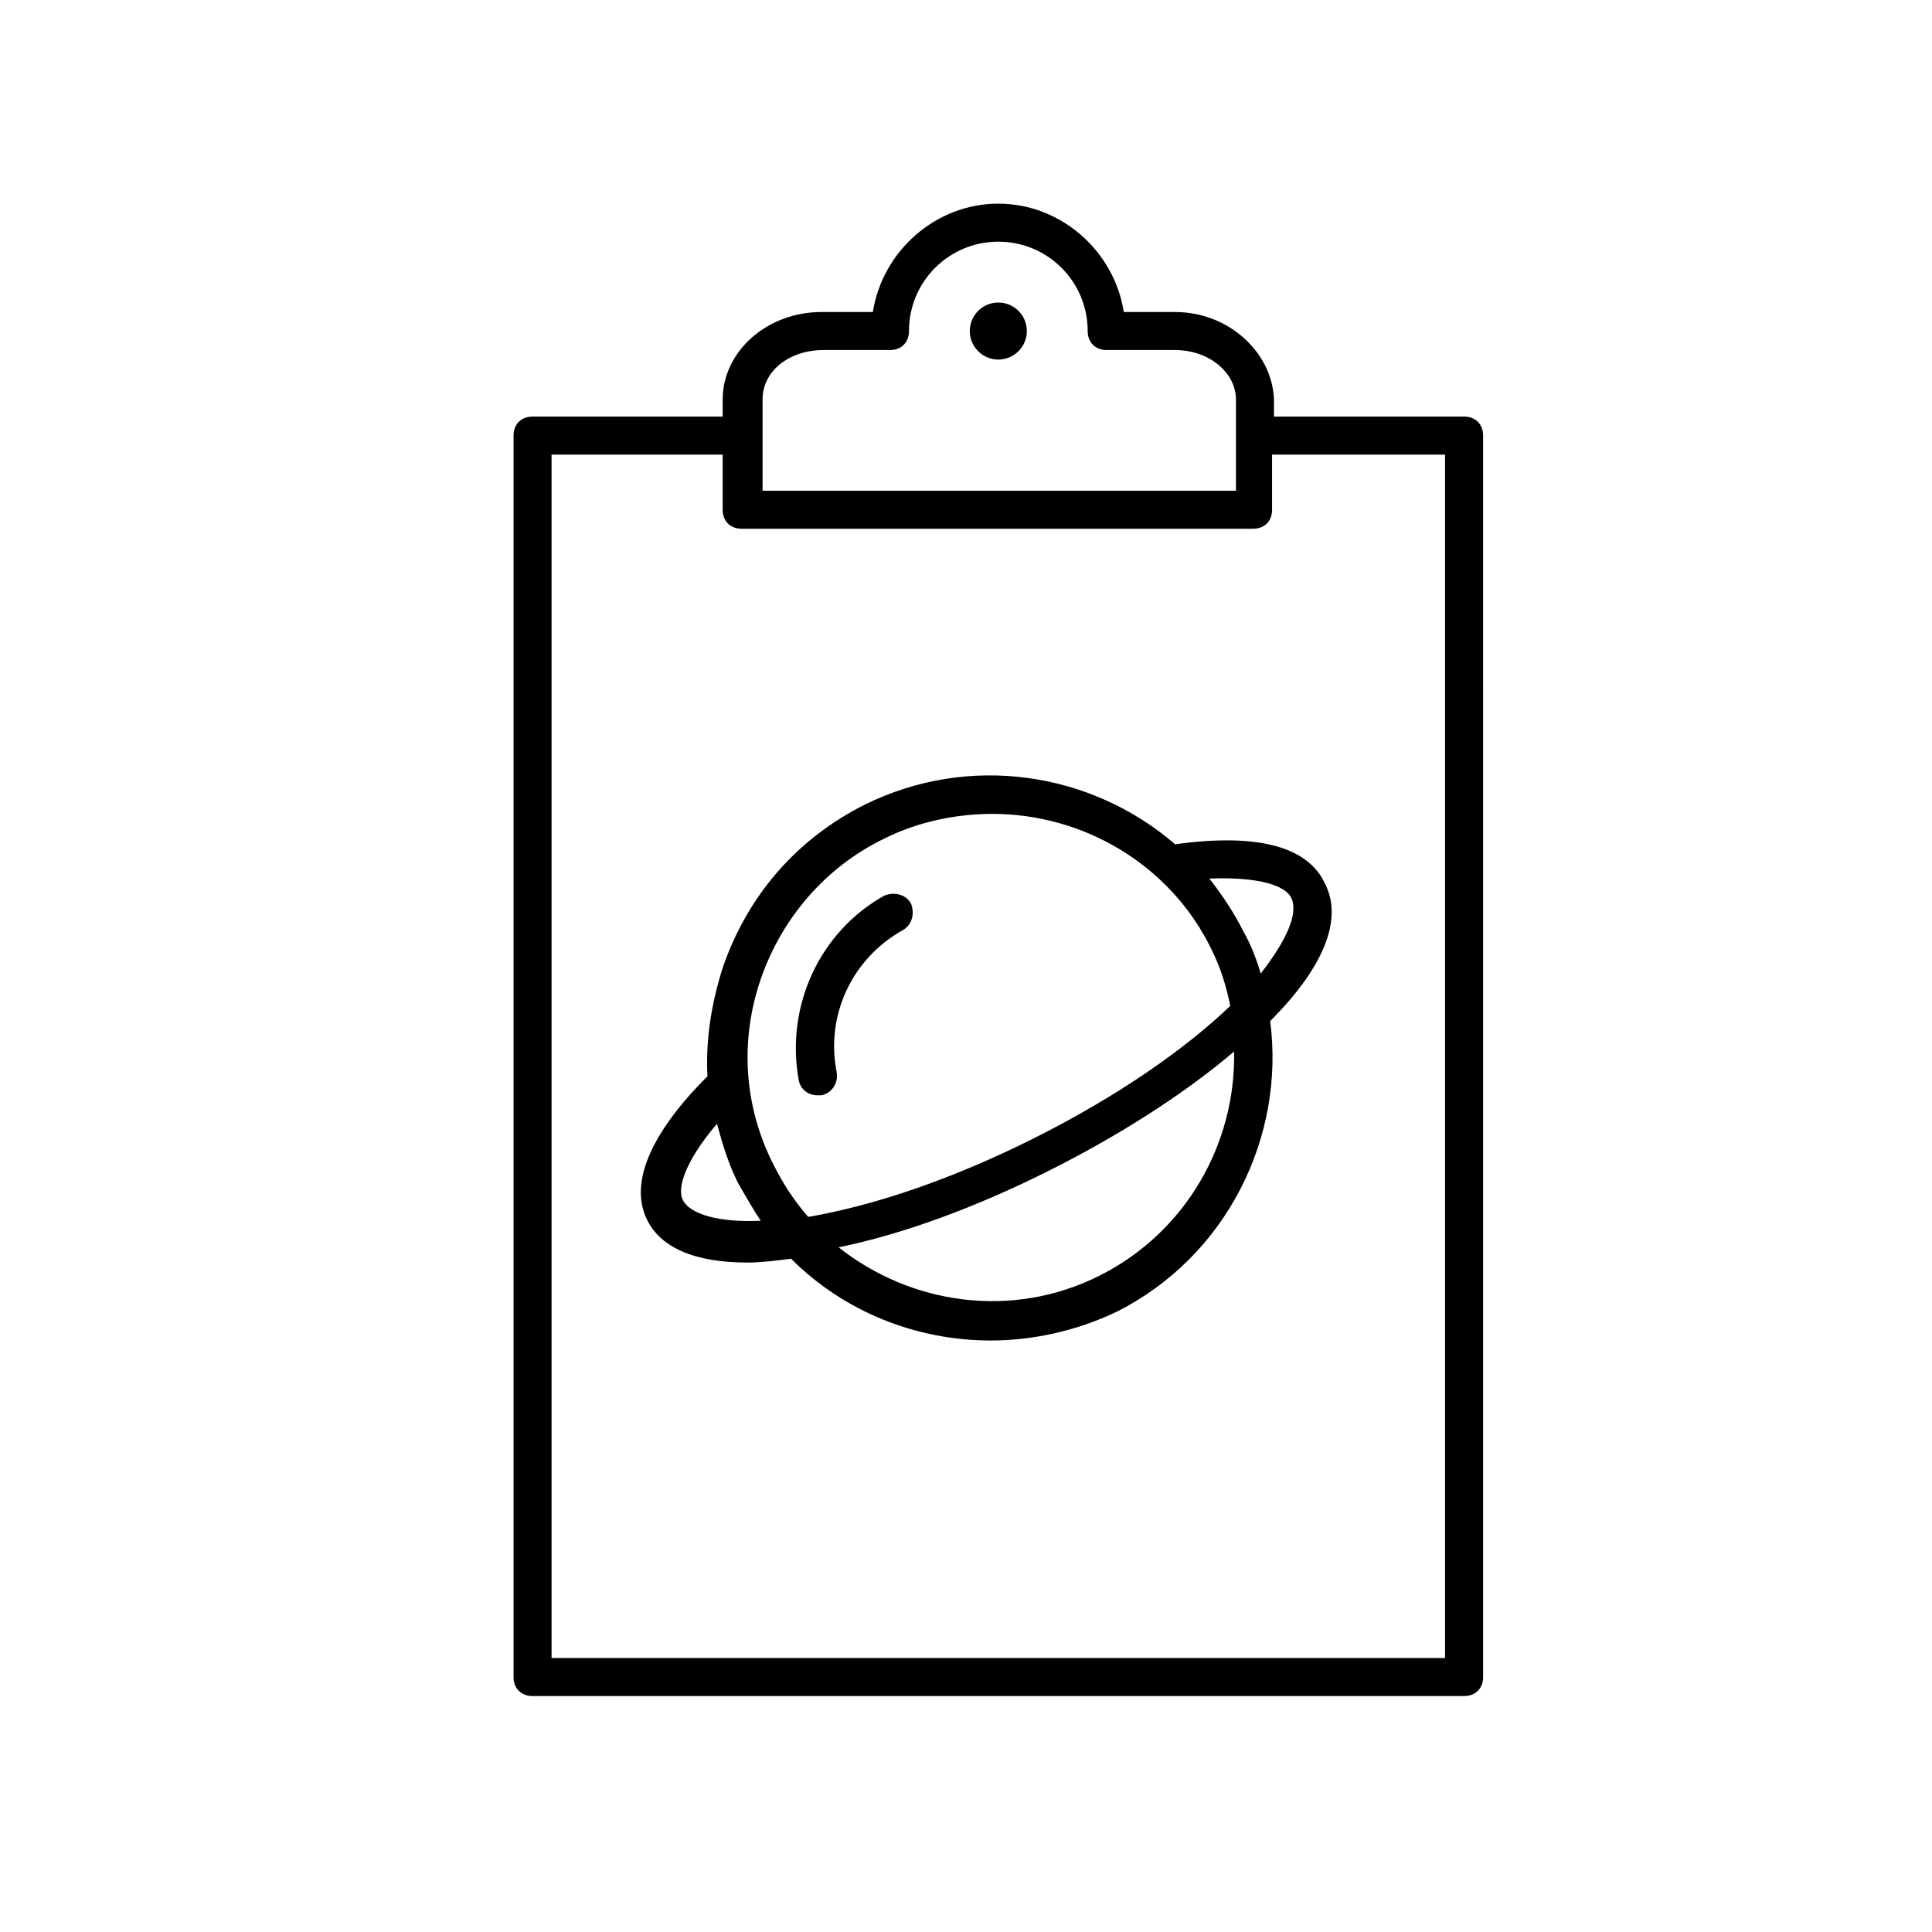 <?xml version="1.0" encoding="UTF-8"?>
<!-- Uploaded to: SVG Repo, www.svgrepo.com, Generator: SVG Repo Mixer Tools -->
<svg fill="#000000" width="800px" height="800px" version="1.1" viewBox="144 144 512 512" xmlns="http://www.w3.org/2000/svg">
 <g>
  <path d="m455.42 367.75c-22.168-19.145-54.41-24.184-82.121-10.578-18.137 9.07-31.234 24.184-37.785 43.328-3.023 9.574-4.535 19.145-4.031 28.719-15.113 15.113-20.656 28.215-16.121 37.785 3.527 7.559 12.594 11.586 26.703 11.586 3.527 0 7.559-0.504 11.586-1.008 14.105 14.105 33.25 21.664 52.898 21.664 11.082 0 22.672-2.519 33.25-7.559 29.223-14.609 44.84-46.352 40.809-77.082 13.098-13.098 19.648-26.199 14.609-36.273-4.531-10.078-18.133-13.605-39.797-10.582zm-109.83 35.77c5.543-16.121 17.129-29.727 32.746-37.281 9.07-4.535 19.145-6.551 28.719-6.551 23.68 0 46.855 13.098 57.938 35.77 2.519 5.039 4.031 10.078 5.039 15.113-11.586 11.082-29.223 23.68-52.395 35.266-21.16 10.578-41.816 17.633-59.449 20.656-3.527-4.031-6.551-8.566-9.07-13.602-8.059-15.613-9.066-33.246-3.527-49.371zm-20.656 58.445c-1.512-3.023 0.504-10.078 9.07-20.152 1.512 5.543 3.023 10.578 5.543 15.617 2.016 3.527 4.031 7.055 6.047 10.078-10.582 0.5-18.645-1.516-20.66-5.543zm110.34 20.152c-23.176 11.586-49.879 7.559-69.023-7.559 17.129-3.527 36.273-10.578 55.418-20.152 18.137-9.07 35.77-20.152 49.375-31.738 0.504 24.18-12.594 47.859-35.77 59.449zm50.883-100.26c2.016 4.031-1.008 11.082-8.062 20.152-1.008-3.527-2.519-7.559-4.535-11.082-2.519-5.039-5.543-9.574-9.07-14.105 13.609-0.508 20.156 2.012 21.668 5.035z"/>
  <path d="m360.7 434.26h1.008c2.519-0.504 4.535-3.023 4.031-6.047-3.023-15.113 4.031-30.23 17.633-37.785 2.519-1.512 3.023-4.535 2.016-7.055-1.512-2.519-4.535-3.023-7.055-2.016-17.129 9.574-26.199 29.223-22.672 48.871 0.504 2.519 2.519 4.031 5.039 4.031z"/>
  <path d="m455.42 226.69h-13.602c-2.519-16.121-16.625-28.719-33.25-28.719s-30.73 12.594-33.25 28.719h-13.602c-14.609 0-26.199 10.578-26.199 23.176v4.535h-50.383c-3.023 0-5.039 2.016-5.039 5.039v328.99c0 3.023 2.016 5.039 5.039 5.039h246.87c3.023 0 5.039-2.016 5.039-5.039l-0.004-328.99c0-3.023-2.016-5.039-5.039-5.039h-50.383v-4.535c-0.5-12.594-12.09-23.176-26.195-23.176zm-109.33 23.176c0-7.559 7.055-13.098 16.121-13.098h17.637c3.023 0 5.039-2.016 5.039-5.039 0-13.098 10.578-23.68 23.68-23.68 13.098 0 23.68 10.578 23.68 23.68 0 3.023 2.016 5.039 5.039 5.039h18.133c9.07 0 16.121 6.047 16.121 13.098v24.184h-125.45zm180.87 14.609v318.91h-236.79v-318.91h45.344v14.609c0 3.023 2.016 5.039 5.039 5.039h135.52c3.023 0 5.039-2.016 5.039-5.039v-14.609z"/>
  <path d="m416.12 231.73c0 4.172-3.383 7.559-7.559 7.559-4.172 0-7.555-3.387-7.555-7.559 0-4.176 3.383-7.559 7.555-7.559 4.176 0 7.559 3.383 7.559 7.559"/>
 </g>
</svg>